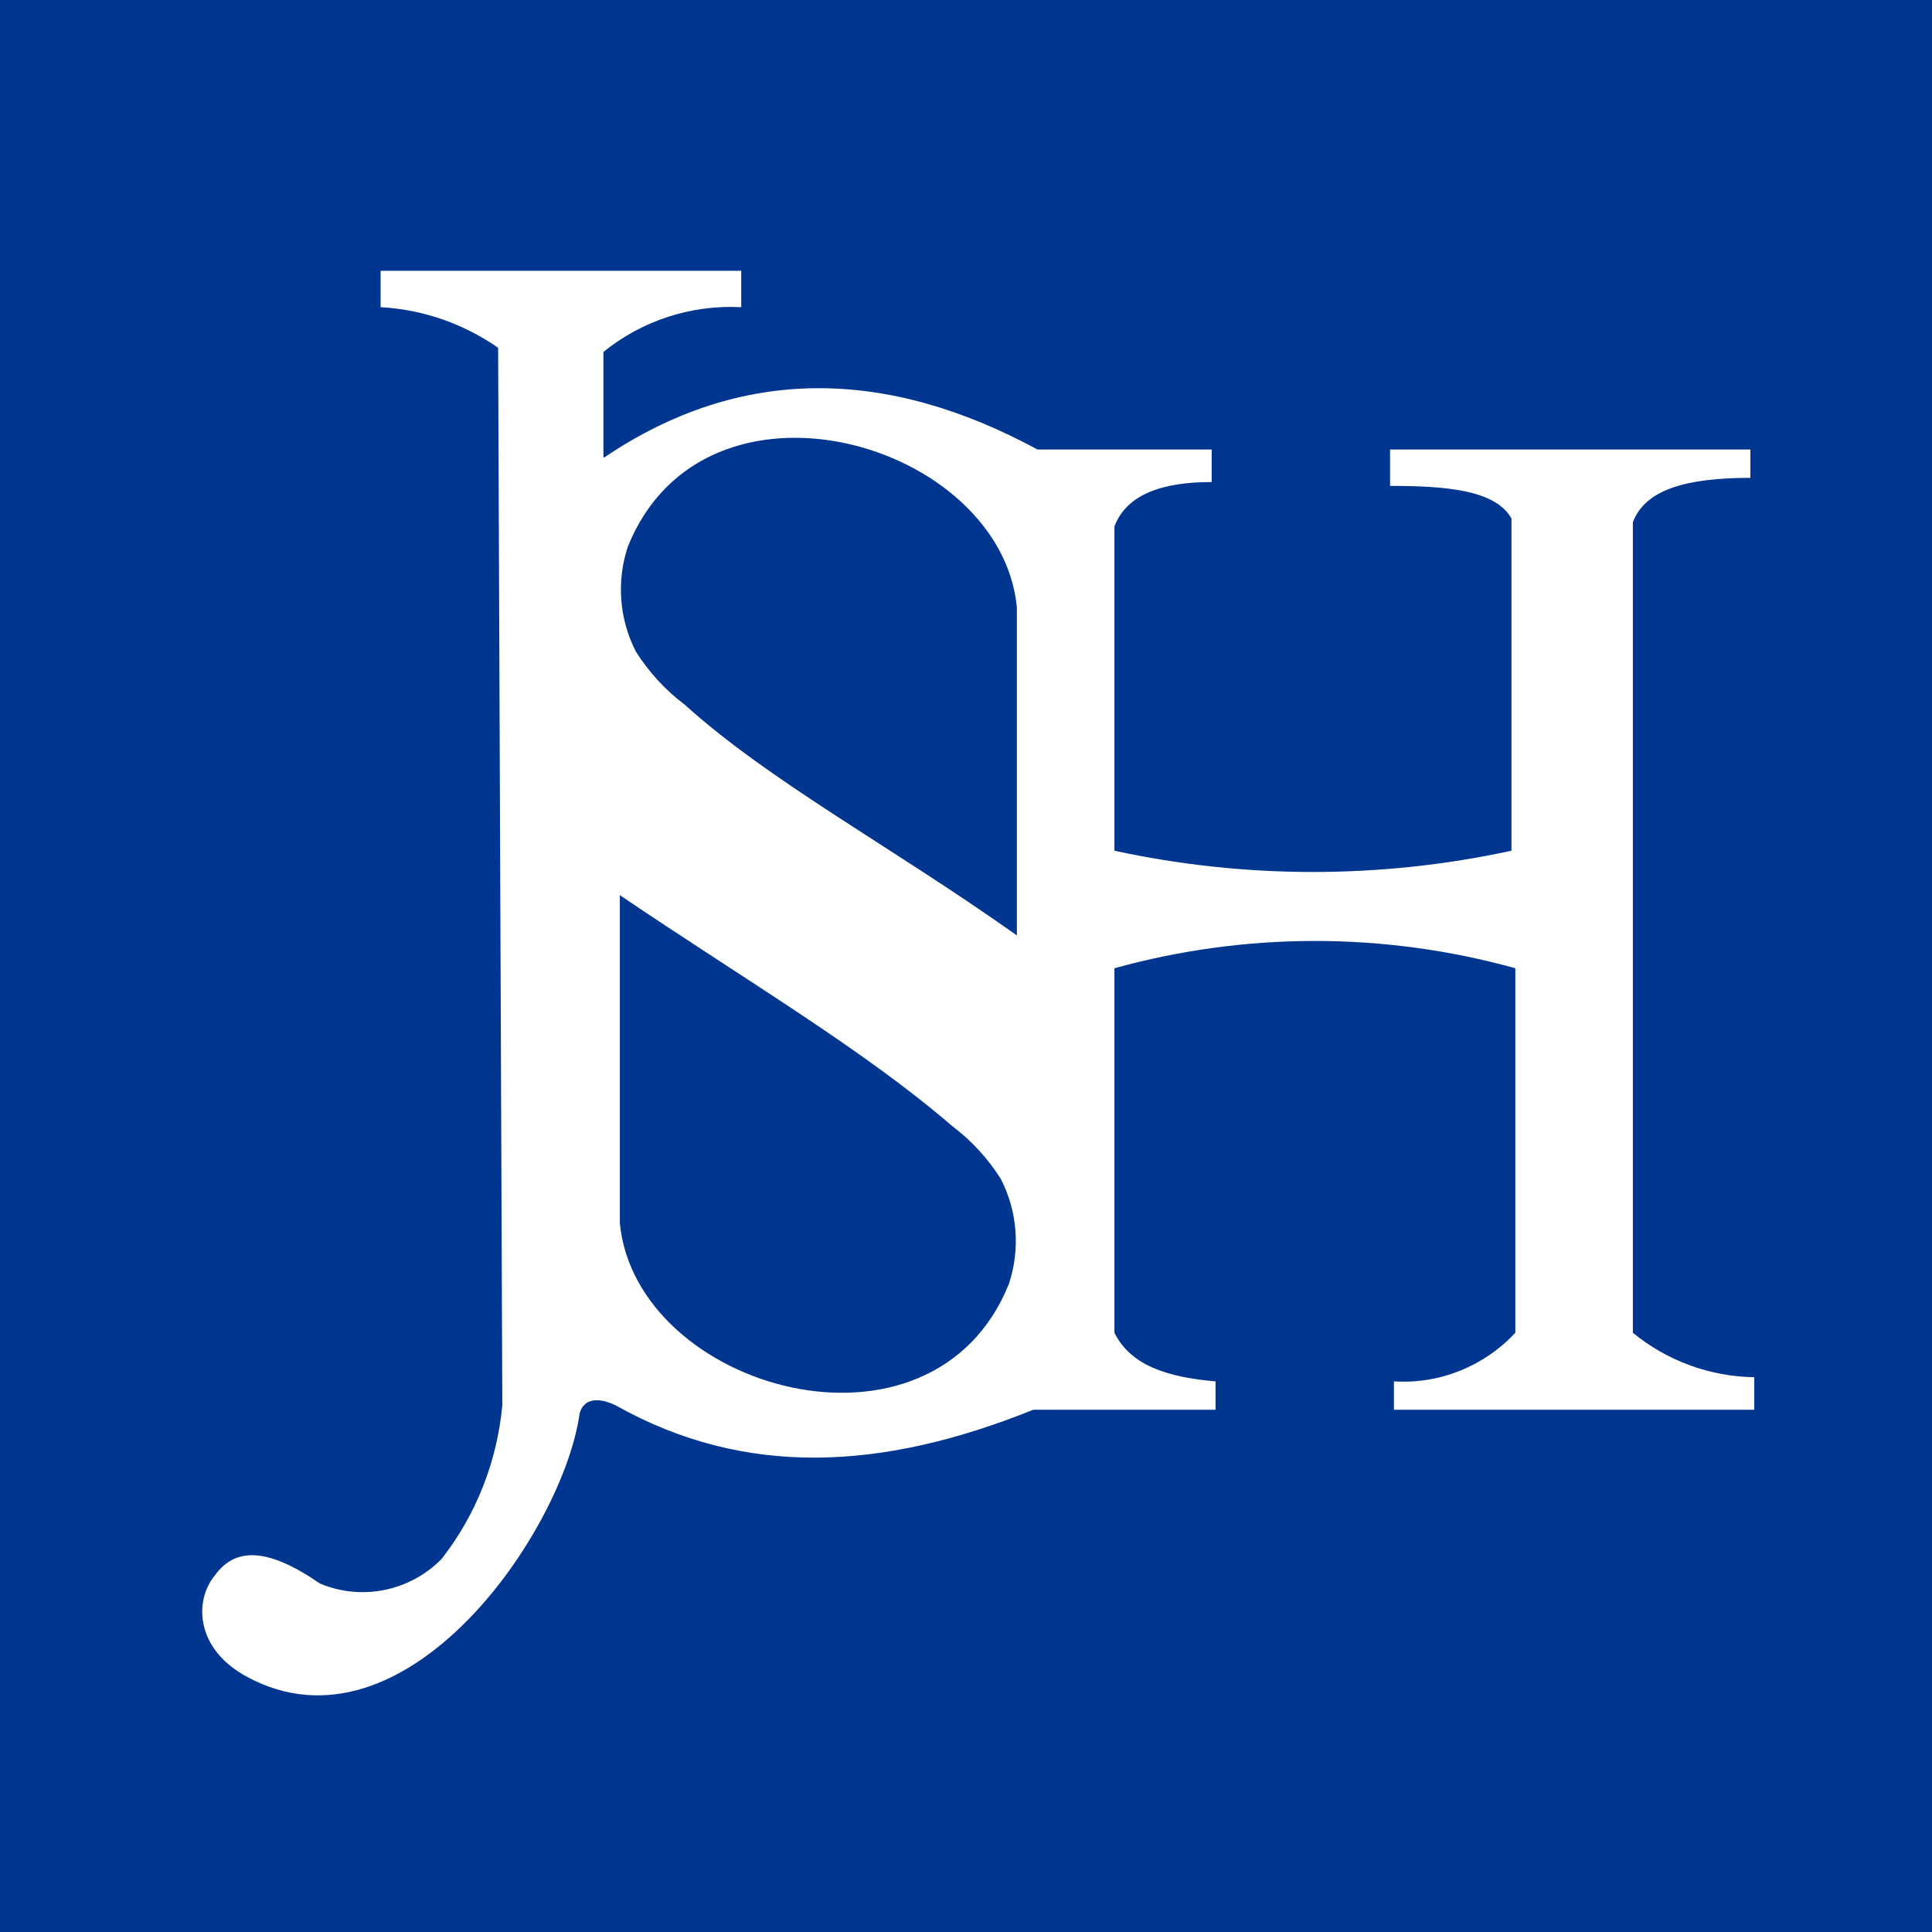 <?xml version="1.0" encoding="UTF-8"?>
<svg id="Layer_1" xmlns="http://www.w3.org/2000/svg" width="60" height="60" version="1.1" viewBox="0 0 60 60">
  <!-- Generator: Adobe Illustrator 29.8.3, SVG Export Plug-In . SVG Version: 2.1.1 Build 3)  -->
  <defs>
    <style>
      .st0 {
        fill: #fff;
        fill-rule: evenodd;
      }

      .st1 {
        fill: #003590;
      }
    </style>
  </defs>
  <rect class="st1" width="60" height="60"/>
  <path class="st0" d="M19.25,27.8v10.19c.5,5.16,9.69,7.8,12.08,1.89.36-1.08.27-2.26-.25-3.27-.4-.63-.91-1.19-1.51-1.64-2.77-2.39-6.42-4.53-10.32-7.17M31.58,29.05v-10.19c-.5-5.16-9.69-7.8-12.08-1.89-.36,1.08-.27,2.26.25,3.27.4.63.91,1.19,1.51,1.64,2.64,2.39,6.41,4.4,10.32,7.17M18.74,14.2v-3.27c1.21-.98,2.73-1.47,4.28-1.39v-1.13h-11.2v1.13c1.31.07,2.57.51,3.65,1.26l.13,32.84c-.16,1.74-.81,3.4-1.89,4.78-.99,1-2.48,1.3-3.77.76-1.64-1.13-2.64-1.13-3.27-.25-.63.76-.63,2.27,1.01,3.15,4.91,2.64,9.81-4.53,10.32-8.18.13-.5.63-.5,1.13-.25,4.03,2.26,8.3,2.01,12.96.13h5.66v-.88c-1.51-.13-2.64-.5-3.14-1.51v-11.32c4.07-1.13,8.38-1.13,12.45,0v11.32c-.97,1.04-2.35,1.6-3.77,1.51v.88h11.19v-1.01c-1.38-.02-2.71-.51-3.77-1.38v-25.17c.38-1.01,1.64-1.38,3.65-1.38v-.88h-11.19v1.13c1.76,0,3.27.13,3.77,1.01v10.32c-4.06.88-8.27.88-12.33,0v-10.07c.38-1.01,1.51-1.38,3.02-1.38v-1.01h-5.41c-4.65-2.52-9.18-2.64-13.46.25"/>
</svg>